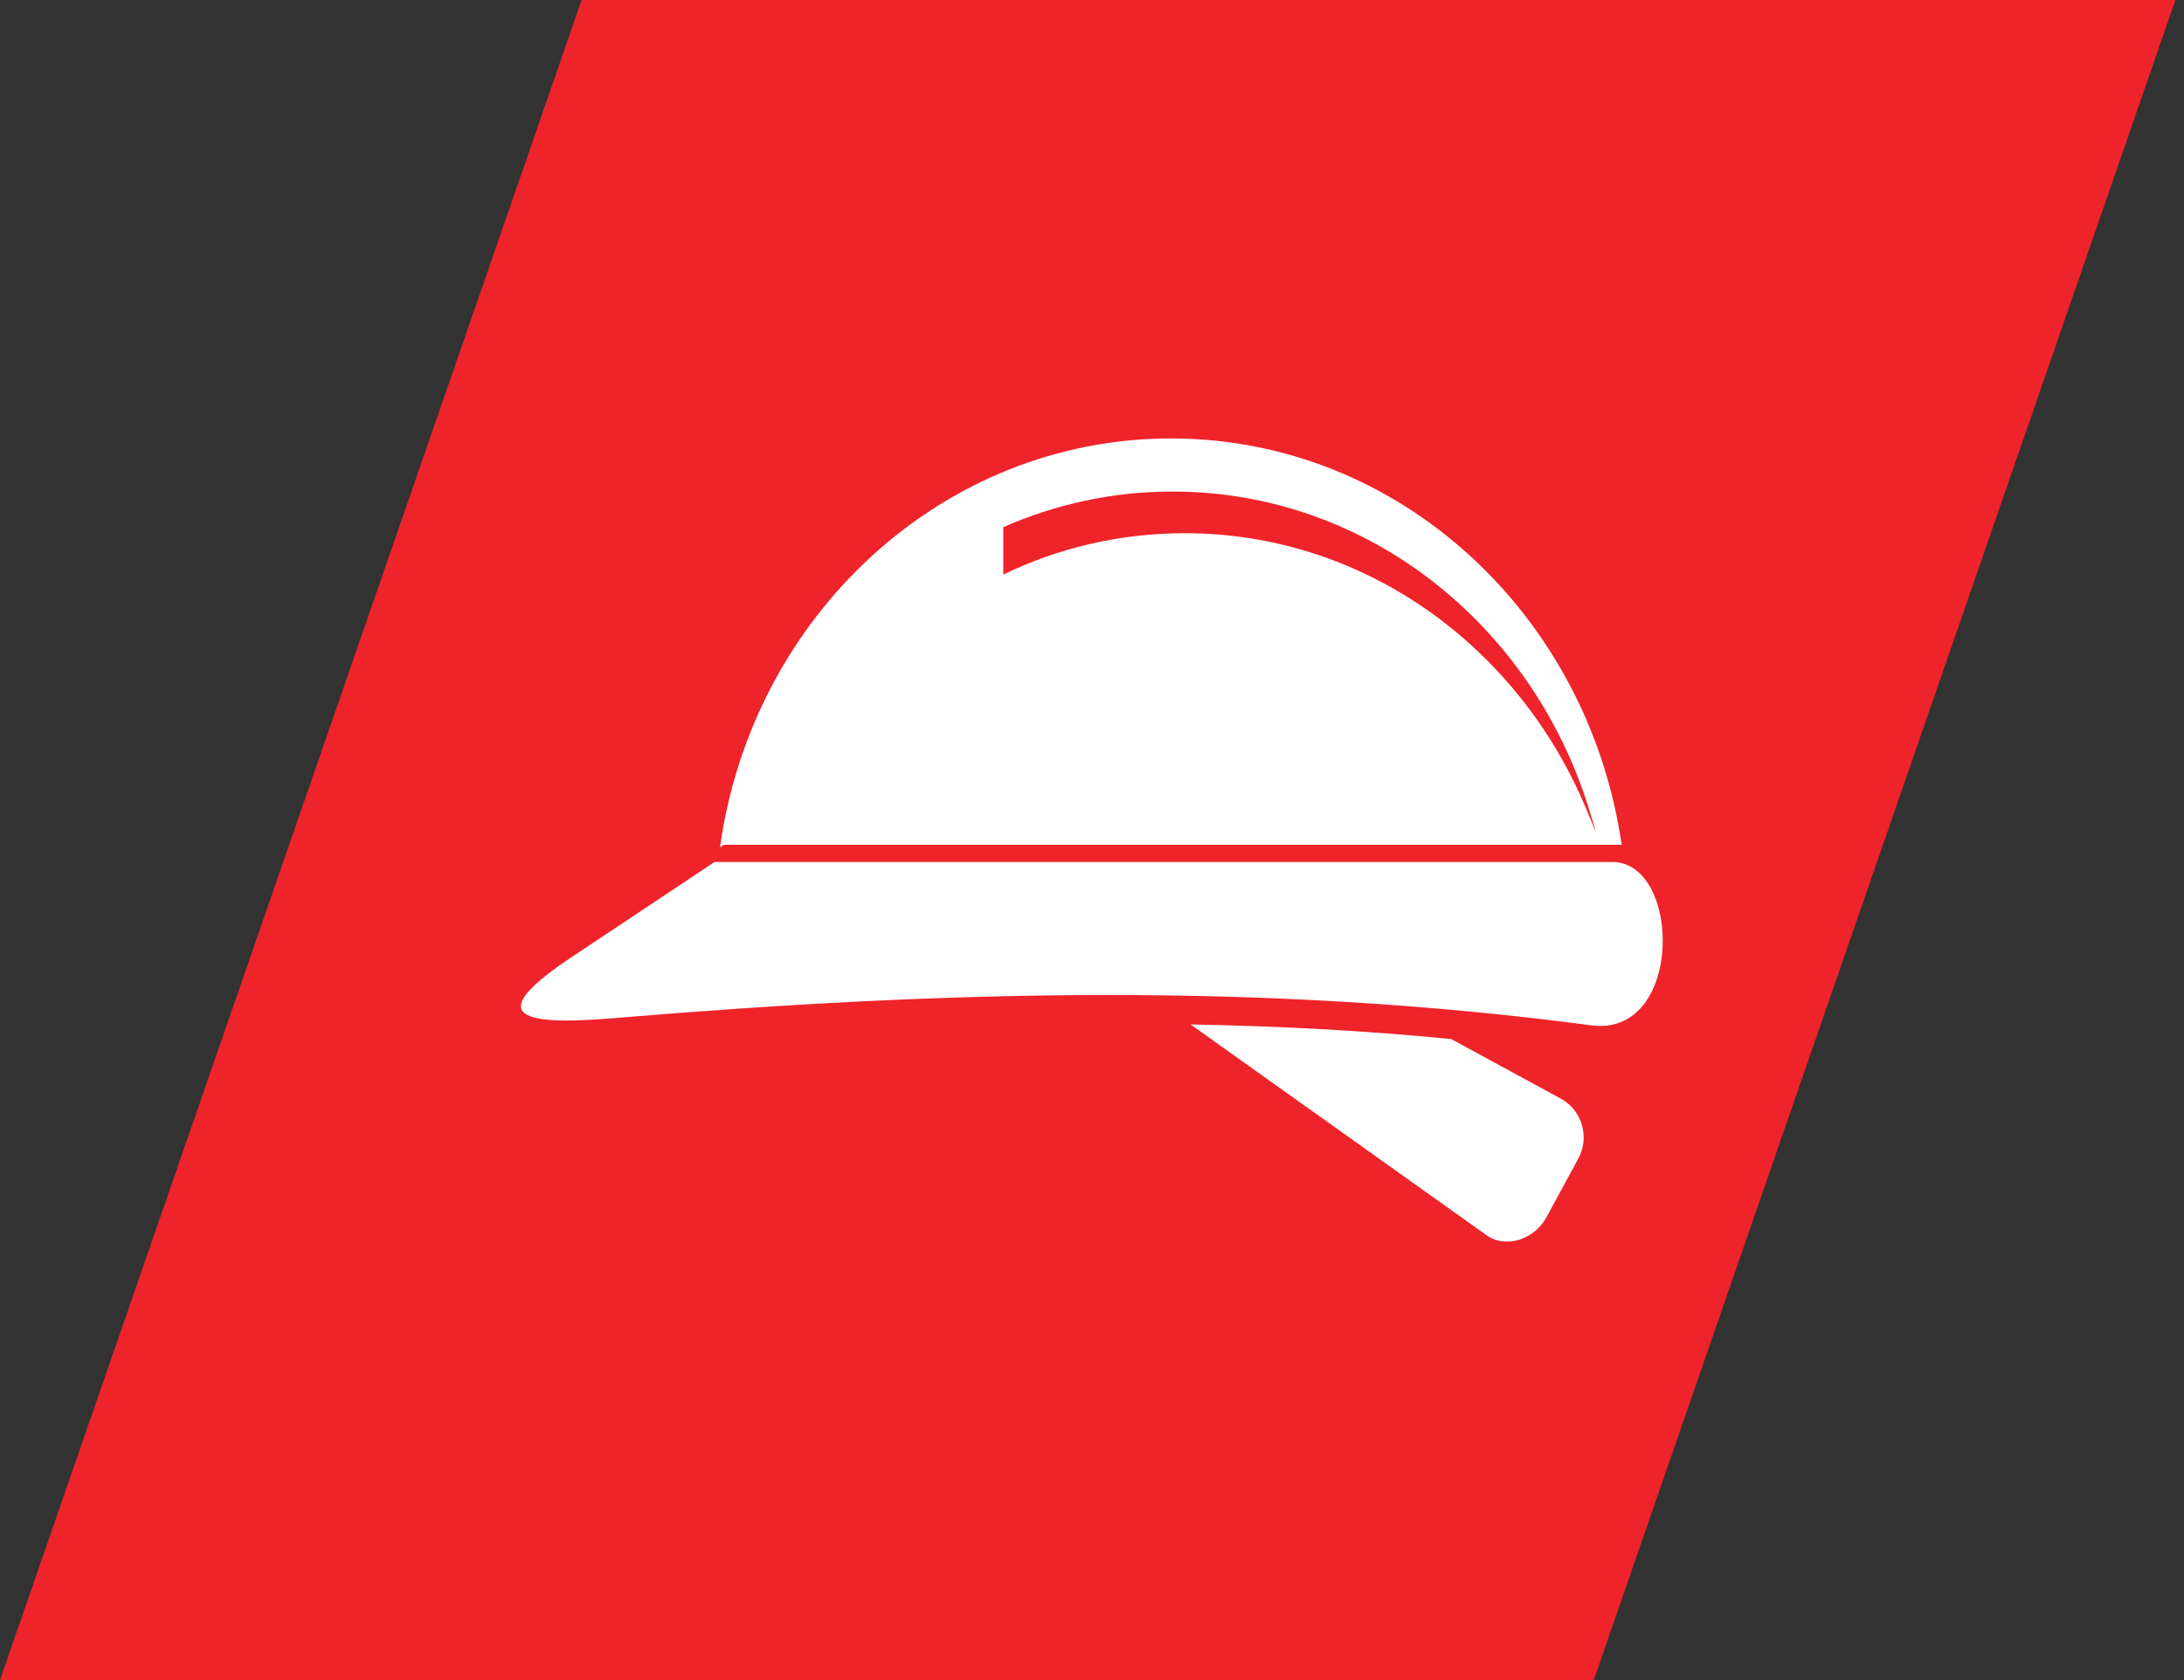 <svg xmlns="http://www.w3.org/2000/svg" width="104" height="80" viewBox="0 0 104 80" fill="none"><rect x="0" y="0" width="104" height="80" fill="#333333" stroke="none"/><path d="M103.59 0H27.695L0 80H75.894L103.59 0Z" fill="#EF232A"></path><path fill-rule="evenodd" clip-rule="evenodd" d="M55.846 23.407C65.081 23.407 72.924 29.72 75.649 38.471C76.118 39.985 76.073 39.803 75.528 38.501C72.303 30.78 64.96 25.39 56.421 25.39C53.332 25.39 50.41 26.086 47.776 27.358V25.102C50.259 24.012 52.969 23.407 55.815 23.407M55.77 20.878C66.64 20.878 75.634 29.266 77.223 40.227H34.468L34.286 40.348C35.815 29.341 44.854 20.878 55.755 20.878H55.77Z" fill="white"></path><path fill-rule="evenodd" clip-rule="evenodd" d="M76.769 41.045H34.029L27.246 45.556C23.249 48.221 24.324 48.902 29.275 48.478C45.02 47.161 60.145 46.752 75.8 48.827C80.176 49.372 80.085 41.045 76.769 41.045Z" fill="white"></path><path fill-rule="evenodd" clip-rule="evenodd" d="M69.108 49.478L74.316 52.309C75.331 52.854 75.709 54.141 75.164 55.155L73.635 57.971C73.09 58.986 71.727 59.485 70.789 58.819L56.693 48.781C60.827 48.857 64.96 49.069 69.123 49.478" fill="white"></path></svg>